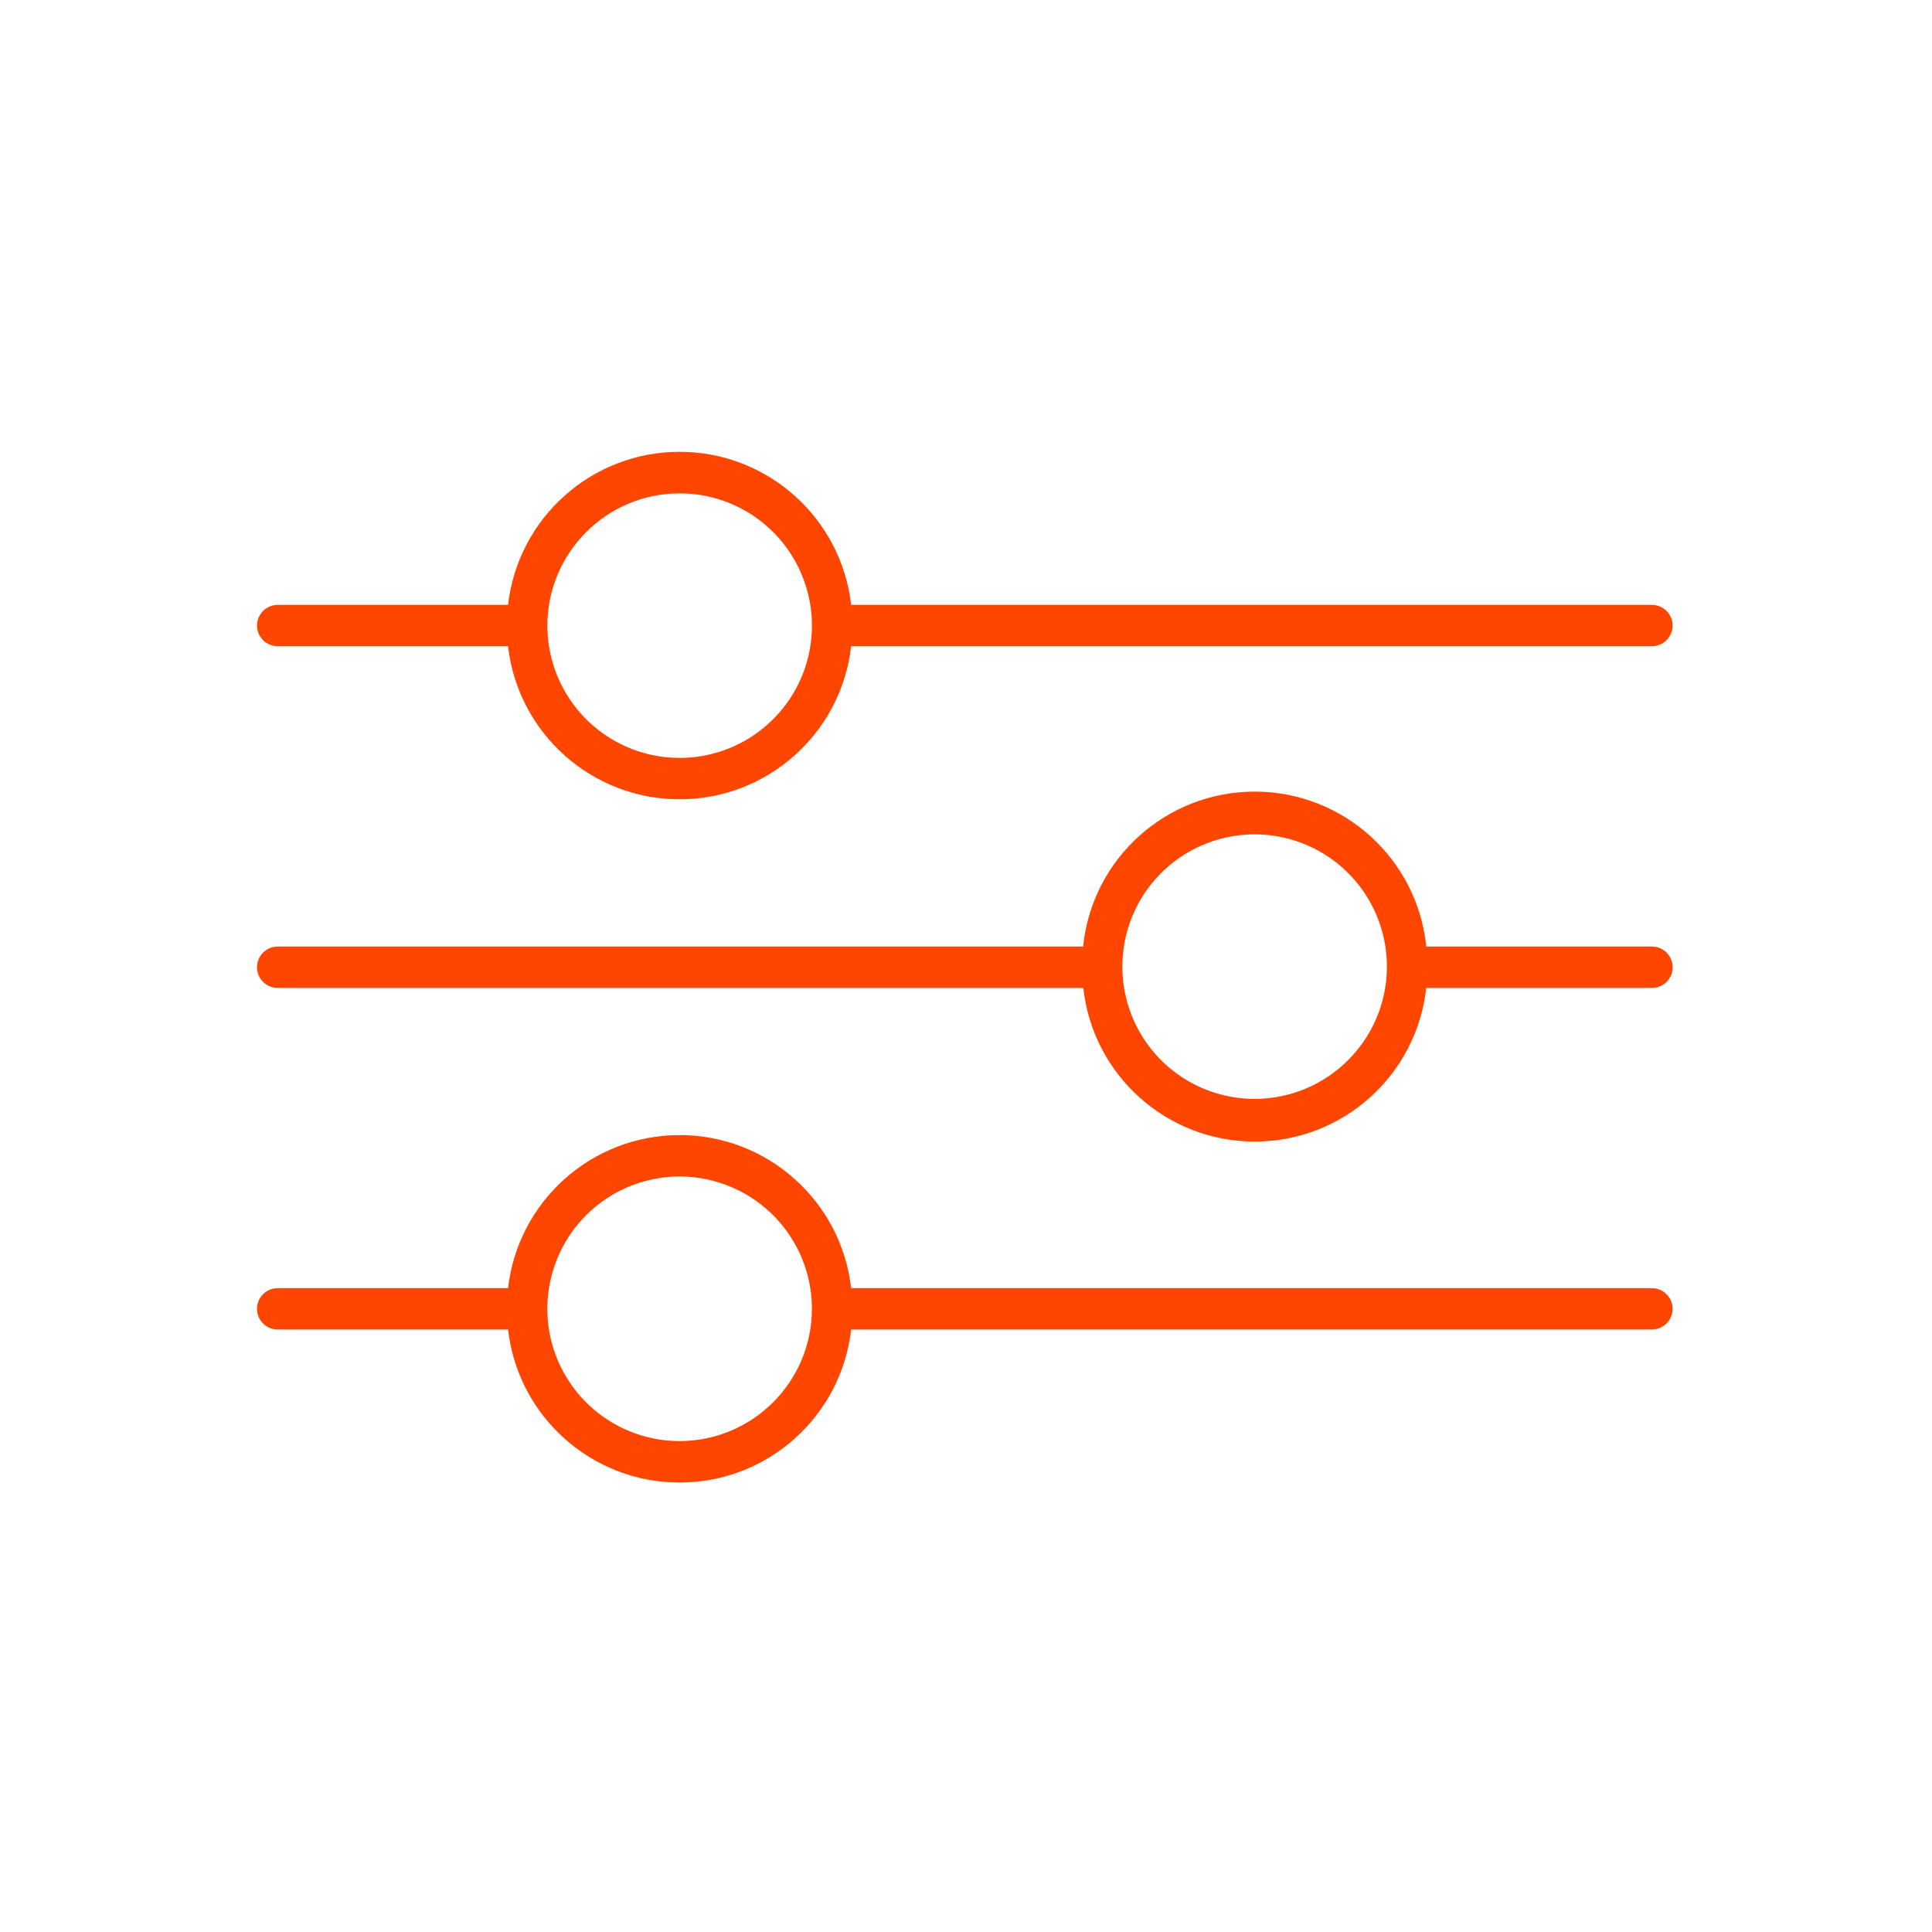 <svg width="56" height="56" viewBox="0 0 56 56" fill="none" xmlns="http://www.w3.org/2000/svg">
<path d="M19.699 32.901C22.243 32.901 24.382 34.81 24.671 37.337H47.881C48.213 37.337 48.481 37.606 48.481 37.937C48.481 38.268 48.213 38.537 47.881 38.537H24.671C24.382 41.064 22.243 42.972 19.699 42.972C17.155 42.972 15.016 41.064 14.726 38.537H8.049C7.718 38.537 7.449 38.268 7.449 37.937C7.449 37.606 7.718 37.337 8.049 37.337H14.726C15.016 34.81 17.155 32.901 19.699 32.901ZM21.167 34.394C19.734 33.8 18.085 34.128 16.988 35.225C15.892 36.322 15.564 37.971 16.157 39.404C16.751 40.836 18.149 41.77 19.7 41.77C21.816 41.768 23.531 40.053 23.533 37.937C23.534 36.386 22.6 34.988 21.167 34.394ZM36.368 22.945C38.932 22.945 41.081 24.885 41.342 27.436H47.883C48.215 27.436 48.483 27.705 48.483 28.036C48.483 28.367 48.215 28.636 47.883 28.636H41.34C41.061 31.171 38.92 33.089 36.37 33.089C33.821 33.089 31.679 31.171 31.4 28.636H8.049C7.718 28.636 7.449 28.367 7.449 28.036C7.449 27.705 7.718 27.436 8.049 27.436H31.394C31.655 24.885 33.804 22.945 36.368 22.945ZM37.833 24.476C36.4 23.882 34.751 24.211 33.655 25.307C32.558 26.404 32.231 28.053 32.824 29.486C33.418 30.919 34.816 31.852 36.367 31.852C38.483 31.849 40.198 30.134 40.2 28.018C40.2 26.467 39.266 25.069 37.833 24.476ZM19.699 13.096C22.243 13.096 24.382 15.005 24.671 17.532H47.881C48.096 17.532 48.294 17.646 48.401 17.832C48.508 18.018 48.508 18.246 48.401 18.432C48.294 18.618 48.096 18.732 47.881 18.732H24.671C24.382 21.259 22.243 23.168 19.699 23.168C17.155 23.168 15.016 21.259 14.726 18.732H8.049C7.835 18.732 7.637 18.618 7.53 18.432C7.422 18.246 7.422 18.018 7.53 17.832C7.637 17.646 7.835 17.532 8.049 17.532H14.726C15.016 15.005 17.155 13.096 19.699 13.096ZM19.7 14.3C17.584 14.302 15.868 16.017 15.866 18.133C15.866 19.684 16.8 21.082 18.232 21.676C19.665 22.27 21.314 21.942 22.411 20.845C23.508 19.749 23.836 18.1 23.242 16.667C22.649 15.234 21.251 14.3 19.7 14.3Z" fill="#FF4600"/>
</svg>
